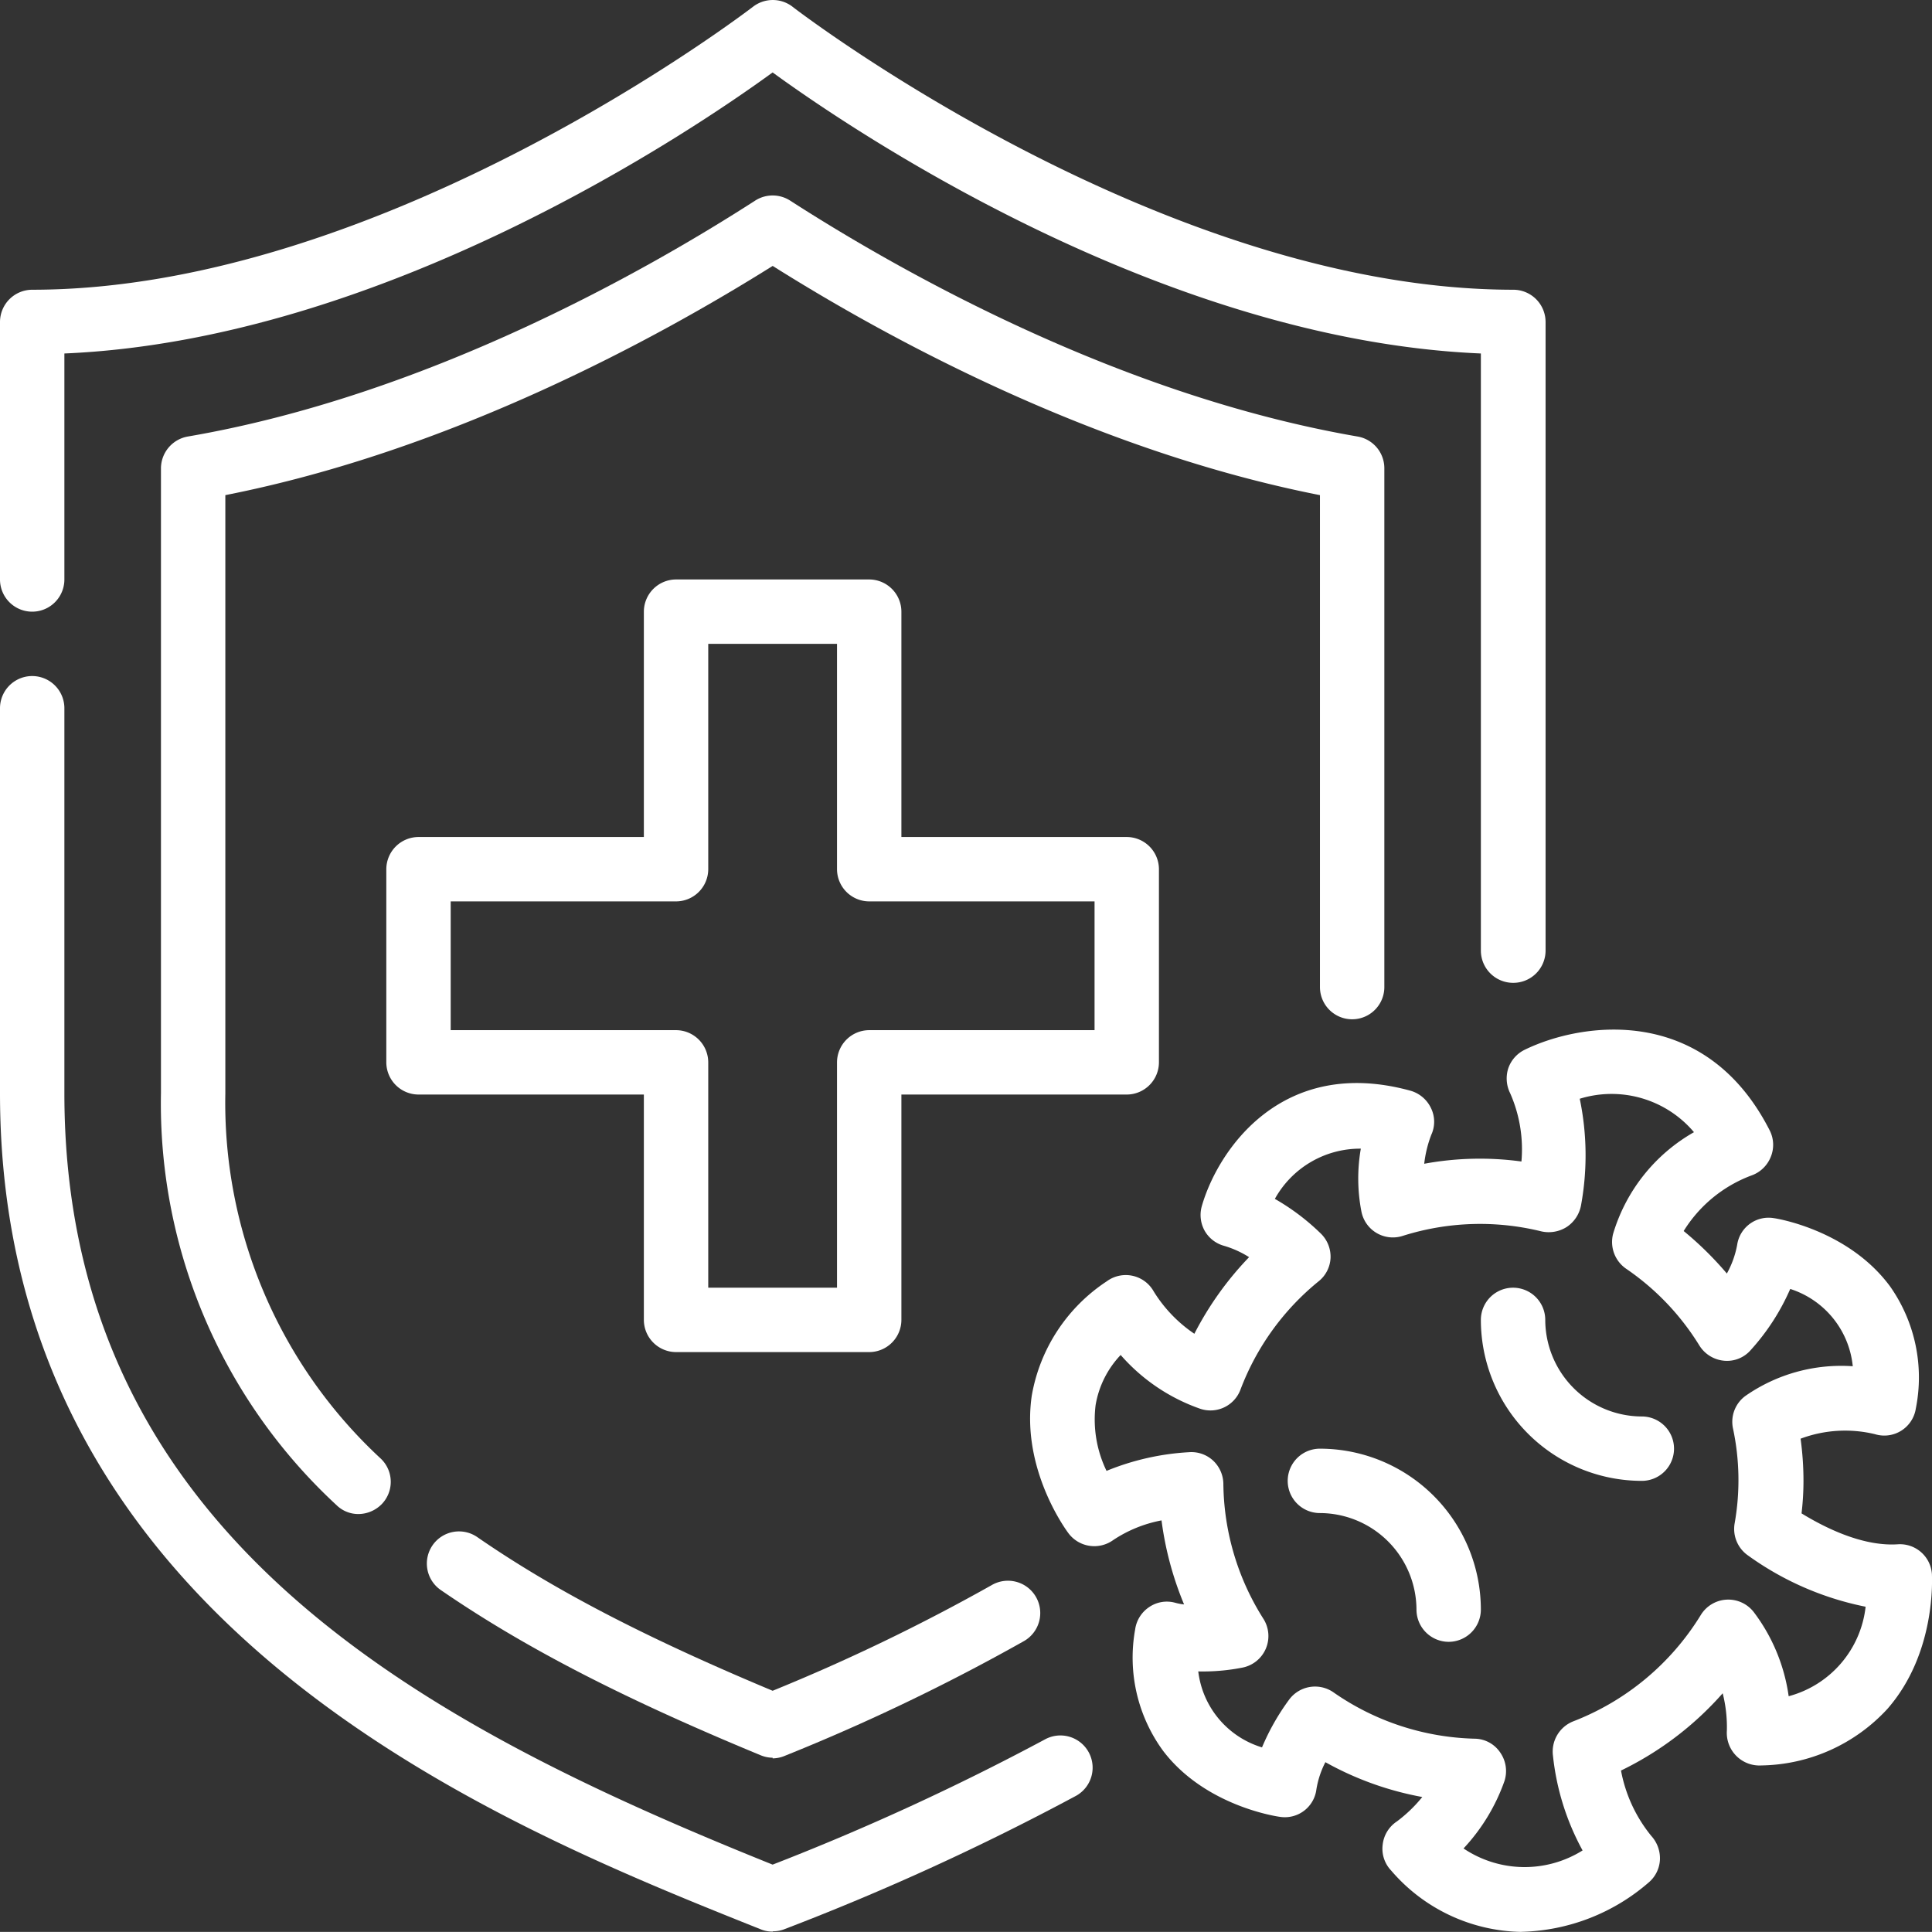 <svg xmlns="http://www.w3.org/2000/svg" width="138.696" height="138.688" viewBox="0 0 138.696 138.688"><rect x="0" y="0" width="138.696" height="138.688" fill="#333333" stroke="none"/><g id="immunity_1_" data-name="immunity (1)" transform="translate(-2 -2)"><path id="Path_539" data-name="Path 539" d="M57.466,113.132a2.165,2.165,0,0,1-.855-.162C37.521,105.344,2,91.131,2,52.952V25.311a2.311,2.311,0,1,1,4.622,0V52.952c0,31.962,26.092,45.413,50.844,55.374a177.423,177.423,0,0,0,19.552-8.99,2.312,2.312,0,0,1,2.242,4.044,180.853,180.853,0,0,1-20.915,9.568,2.165,2.165,0,0,1-.855.162Z" transform="translate(0 27.533)" fill="#fff"></path><path id="Path_540" data-name="Path 540" d="M110.621,72.557a2.318,2.318,0,0,1-2.311-2.311V27.376C85.43,26.405,63.244,11.406,57.466,7.2,51.688,11.406,29.5,26.405,6.622,27.376V43.6A2.311,2.311,0,0,1,2,43.6V25.111A2.318,2.318,0,0,1,4.311,22.8c25.26,0,51.468-20.106,51.745-20.314a2.324,2.324,0,0,1,2.843,0c.254.208,26.485,20.314,51.745,20.314a2.318,2.318,0,0,1,2.311,2.311V70.246a2.318,2.318,0,0,1-2.311,2.311Z" transform="translate(0 0)" fill="#fff"></path><path id="Path_541" data-name="Path 541" d="M40.081,65.817a2.3,2.3,0,0,1-.878-.185c-9.961-4.114-17.033-7.788-22.949-11.856a2.308,2.308,0,1,1,2.635-3.79c5.454,3.767,12.018,7.187,21.193,11.024A138.655,138.655,0,0,0,55.8,53.43a2.319,2.319,0,1,1,2.311,4.021A145.525,145.525,0,0,1,40.96,65.679a2.3,2.3,0,0,1-.878.185Z" transform="translate(17.385 62.368)" fill="#fff"></path><path id="Path_542" data-name="Path 542" d="M21.19,102.729a2.236,2.236,0,0,1-1.595-.647A39.255,39.255,0,0,1,7,72.523V27.665a2.329,2.329,0,0,1,1.918-2.288C26.043,22.442,41.8,13.5,49.663,8.436a2.321,2.321,0,0,1,2.5,0c7.858,5.061,23.6,13.982,40.744,16.94a2.31,2.31,0,0,1,1.918,2.288V64.9a2.311,2.311,0,0,1-4.622,0V29.583c-16.316-3.212-31.107-11.3-39.288-16.455C42.729,18.259,27.938,26.37,11.622,29.583v42.94A34.8,34.8,0,0,0,22.785,98.754a2.3,2.3,0,0,1,.069,3.259,2.371,2.371,0,0,1-1.664.716Z" transform="translate(6.555 7.962)" fill="#fff"></path><path id="Path_543" data-name="Path 543" d="M48.666,75.466H34.8a2.318,2.318,0,0,1-2.311-2.311V56.977H16.311A2.318,2.318,0,0,1,14,54.666V40.8a2.318,2.318,0,0,1,2.311-2.311H32.489V22.311A2.318,2.318,0,0,1,34.8,20H48.666a2.318,2.318,0,0,1,2.311,2.311V38.489H67.155A2.318,2.318,0,0,1,69.466,40.8V54.666a2.318,2.318,0,0,1-2.311,2.311H50.977V73.155A2.318,2.318,0,0,1,48.666,75.466ZM37.111,70.844h9.244V54.666a2.318,2.318,0,0,1,2.311-2.311H64.844V43.111H48.666A2.318,2.318,0,0,1,46.355,40.8V24.622H37.111V40.8A2.318,2.318,0,0,1,34.8,43.111H18.622v9.244H34.8a2.318,2.318,0,0,1,2.311,2.311Z" transform="translate(15.733 23.599)" fill="#fff"></path><path id="Path_544" data-name="Path 544" d="M69.247,98.756a12.578,12.578,0,0,1-9.337-4.414,2.264,2.264,0,0,1-.6-1.849,2.3,2.3,0,0,1,1.017-1.664,10.141,10.141,0,0,0,1.826-1.756,22.588,22.588,0,0,1-6.956-2.5,6.512,6.512,0,0,0-.647,1.964,2.282,2.282,0,0,1-2.588,1.964c-.208-.023-5.385-.763-8.412-4.738a11.336,11.336,0,0,1-2.011-8.713,2.311,2.311,0,0,1,1.017-1.618,2.25,2.25,0,0,1,1.872-.3,4.032,4.032,0,0,0,.624.116,23.515,23.515,0,0,1-1.618-6.032,9.381,9.381,0,0,0-3.467,1.41,2.318,2.318,0,0,1-3.212-.485c-.139-.185-3.42-4.6-2.635-9.891a12.356,12.356,0,0,1,5.385-8.2,2.3,2.3,0,0,1,3.374.74,10.041,10.041,0,0,0,2.912,3.028,23.168,23.168,0,0,1,3.929-5.5,7.106,7.106,0,0,0-1.78-.809,2.306,2.306,0,0,1-1.41-1.086,2.332,2.332,0,0,1-.208-1.756c1.132-3.975,5.708-10.839,14.976-8.3a2.337,2.337,0,0,1,1.479,1.248,2.232,2.232,0,0,1,.023,1.918,8.391,8.391,0,0,0-.508,2.08,22.048,22.048,0,0,1,6.979-.162,9.958,9.958,0,0,0-.809-4.9,2.382,2.382,0,0,1-.139-1.78,2.32,2.32,0,0,1,1.179-1.34c4.067-1.988,12.942-3.328,17.587,5.778a2.284,2.284,0,0,1,.069,1.941,2.334,2.334,0,0,1-1.41,1.317,9.721,9.721,0,0,0-4.83,3.975,24.14,24.14,0,0,1,3.1,3.051,6.73,6.73,0,0,0,.74-2.057,2.278,2.278,0,0,1,2.635-1.918c.208.023,5.362.855,8.343,4.9a11.349,11.349,0,0,1,1.849,8.759,2.29,2.29,0,0,1-2.935,1.849,9.109,9.109,0,0,0-5.339.324,22.554,22.554,0,0,1,.208,3.051,20.278,20.278,0,0,1-.139,2.311c1.849,1.132,4.484,2.38,6.91,2.219a2.3,2.3,0,0,1,2.45,2.149c0,.231.324,5.639-3.189,9.66a12.55,12.55,0,0,1-9.059,4.067,2.343,2.343,0,0,1-2.473-2.5,9.907,9.907,0,0,0-.3-2.681,23.2,23.2,0,0,1-7.3,5.547,10.44,10.44,0,0,0,2.172,4.691,2.393,2.393,0,0,1,.624,1.687,2.286,2.286,0,0,1-.763,1.618,14.46,14.46,0,0,1-9.175,3.582Zm-4.16-6.009a7.85,7.85,0,0,0,8.574.162,18.1,18.1,0,0,1-2.126-6.795,2.333,2.333,0,0,1,1.456-2.473,18.616,18.616,0,0,0,9.152-7.627,2.314,2.314,0,0,1,3.813-.208,12.992,12.992,0,0,1,2.5,6.032,7.508,7.508,0,0,0,5.523-6.425,21.667,21.667,0,0,1-8.435-3.675,2.321,2.321,0,0,1-.971-2.288,17.754,17.754,0,0,0-.116-6.841,2.3,2.3,0,0,1,.9-2.334,12.023,12.023,0,0,1,7.7-2.126A6.5,6.5,0,0,0,88.568,52.6a16.062,16.062,0,0,1-2.82,4.368,2.252,2.252,0,0,1-1.918.786,2.338,2.338,0,0,1-1.78-1.086,18.229,18.229,0,0,0-5.269-5.523,2.33,2.33,0,0,1-.924-2.519,12.512,12.512,0,0,1,5.8-7.28,7.743,7.743,0,0,0-8.2-2.4,19.891,19.891,0,0,1,.092,7.65,2.382,2.382,0,0,1-1.017,1.548,2.412,2.412,0,0,1-1.826.324,18.385,18.385,0,0,0-9.961.324,2.3,2.3,0,0,1-2.958-1.733,12.472,12.472,0,0,1-.046-4.53,6.991,6.991,0,0,0-6.171,3.605,16.3,16.3,0,0,1,3.282,2.473,2.32,2.32,0,0,1,.716,1.756,2.279,2.279,0,0,1-.855,1.687,18.389,18.389,0,0,0-5.616,7.788A2.3,2.3,0,0,1,46.206,61.2,13.47,13.47,0,0,1,40.5,57.341a6.861,6.861,0,0,0-1.8,3.605,8.451,8.451,0,0,0,.786,4.715A18.275,18.275,0,0,1,45.4,64.32a2.289,2.289,0,0,1,1.733.6,2.327,2.327,0,0,1,.74,1.687,18.423,18.423,0,0,0,2.866,9.66,2.31,2.31,0,0,1-1.479,3.513,14.639,14.639,0,0,1-3.189.277,6.509,6.509,0,0,0,4.576,5.454,16.656,16.656,0,0,1,1.941-3.42,2.314,2.314,0,0,1,3.189-.532,18.512,18.512,0,0,0,10.146,3.328,2.238,2.238,0,0,1,1.826.994,2.326,2.326,0,0,1,.3,2.057,13.789,13.789,0,0,1-2.958,4.853Z" transform="translate(41.951 41.932)" fill="#fff"></path><path id="Path_545" data-name="Path 545" d="M59.555,55.866A11.56,11.56,0,0,1,48,44.311a2.311,2.311,0,0,1,4.622,0,6.954,6.954,0,0,0,6.933,6.933,2.311,2.311,0,0,1,0,4.622Z" transform="translate(60.31 52.443)" fill="#fff"></path><path id="Path_546" data-name="Path 546" d="M53.555,60.866a2.318,2.318,0,0,1-2.311-2.311,6.954,6.954,0,0,0-6.933-6.933,2.311,2.311,0,0,1,0-4.622A11.56,11.56,0,0,1,55.866,58.555,2.318,2.318,0,0,1,53.555,60.866Z" transform="translate(52.443 58.999)" fill="#fff"></path></g></svg>